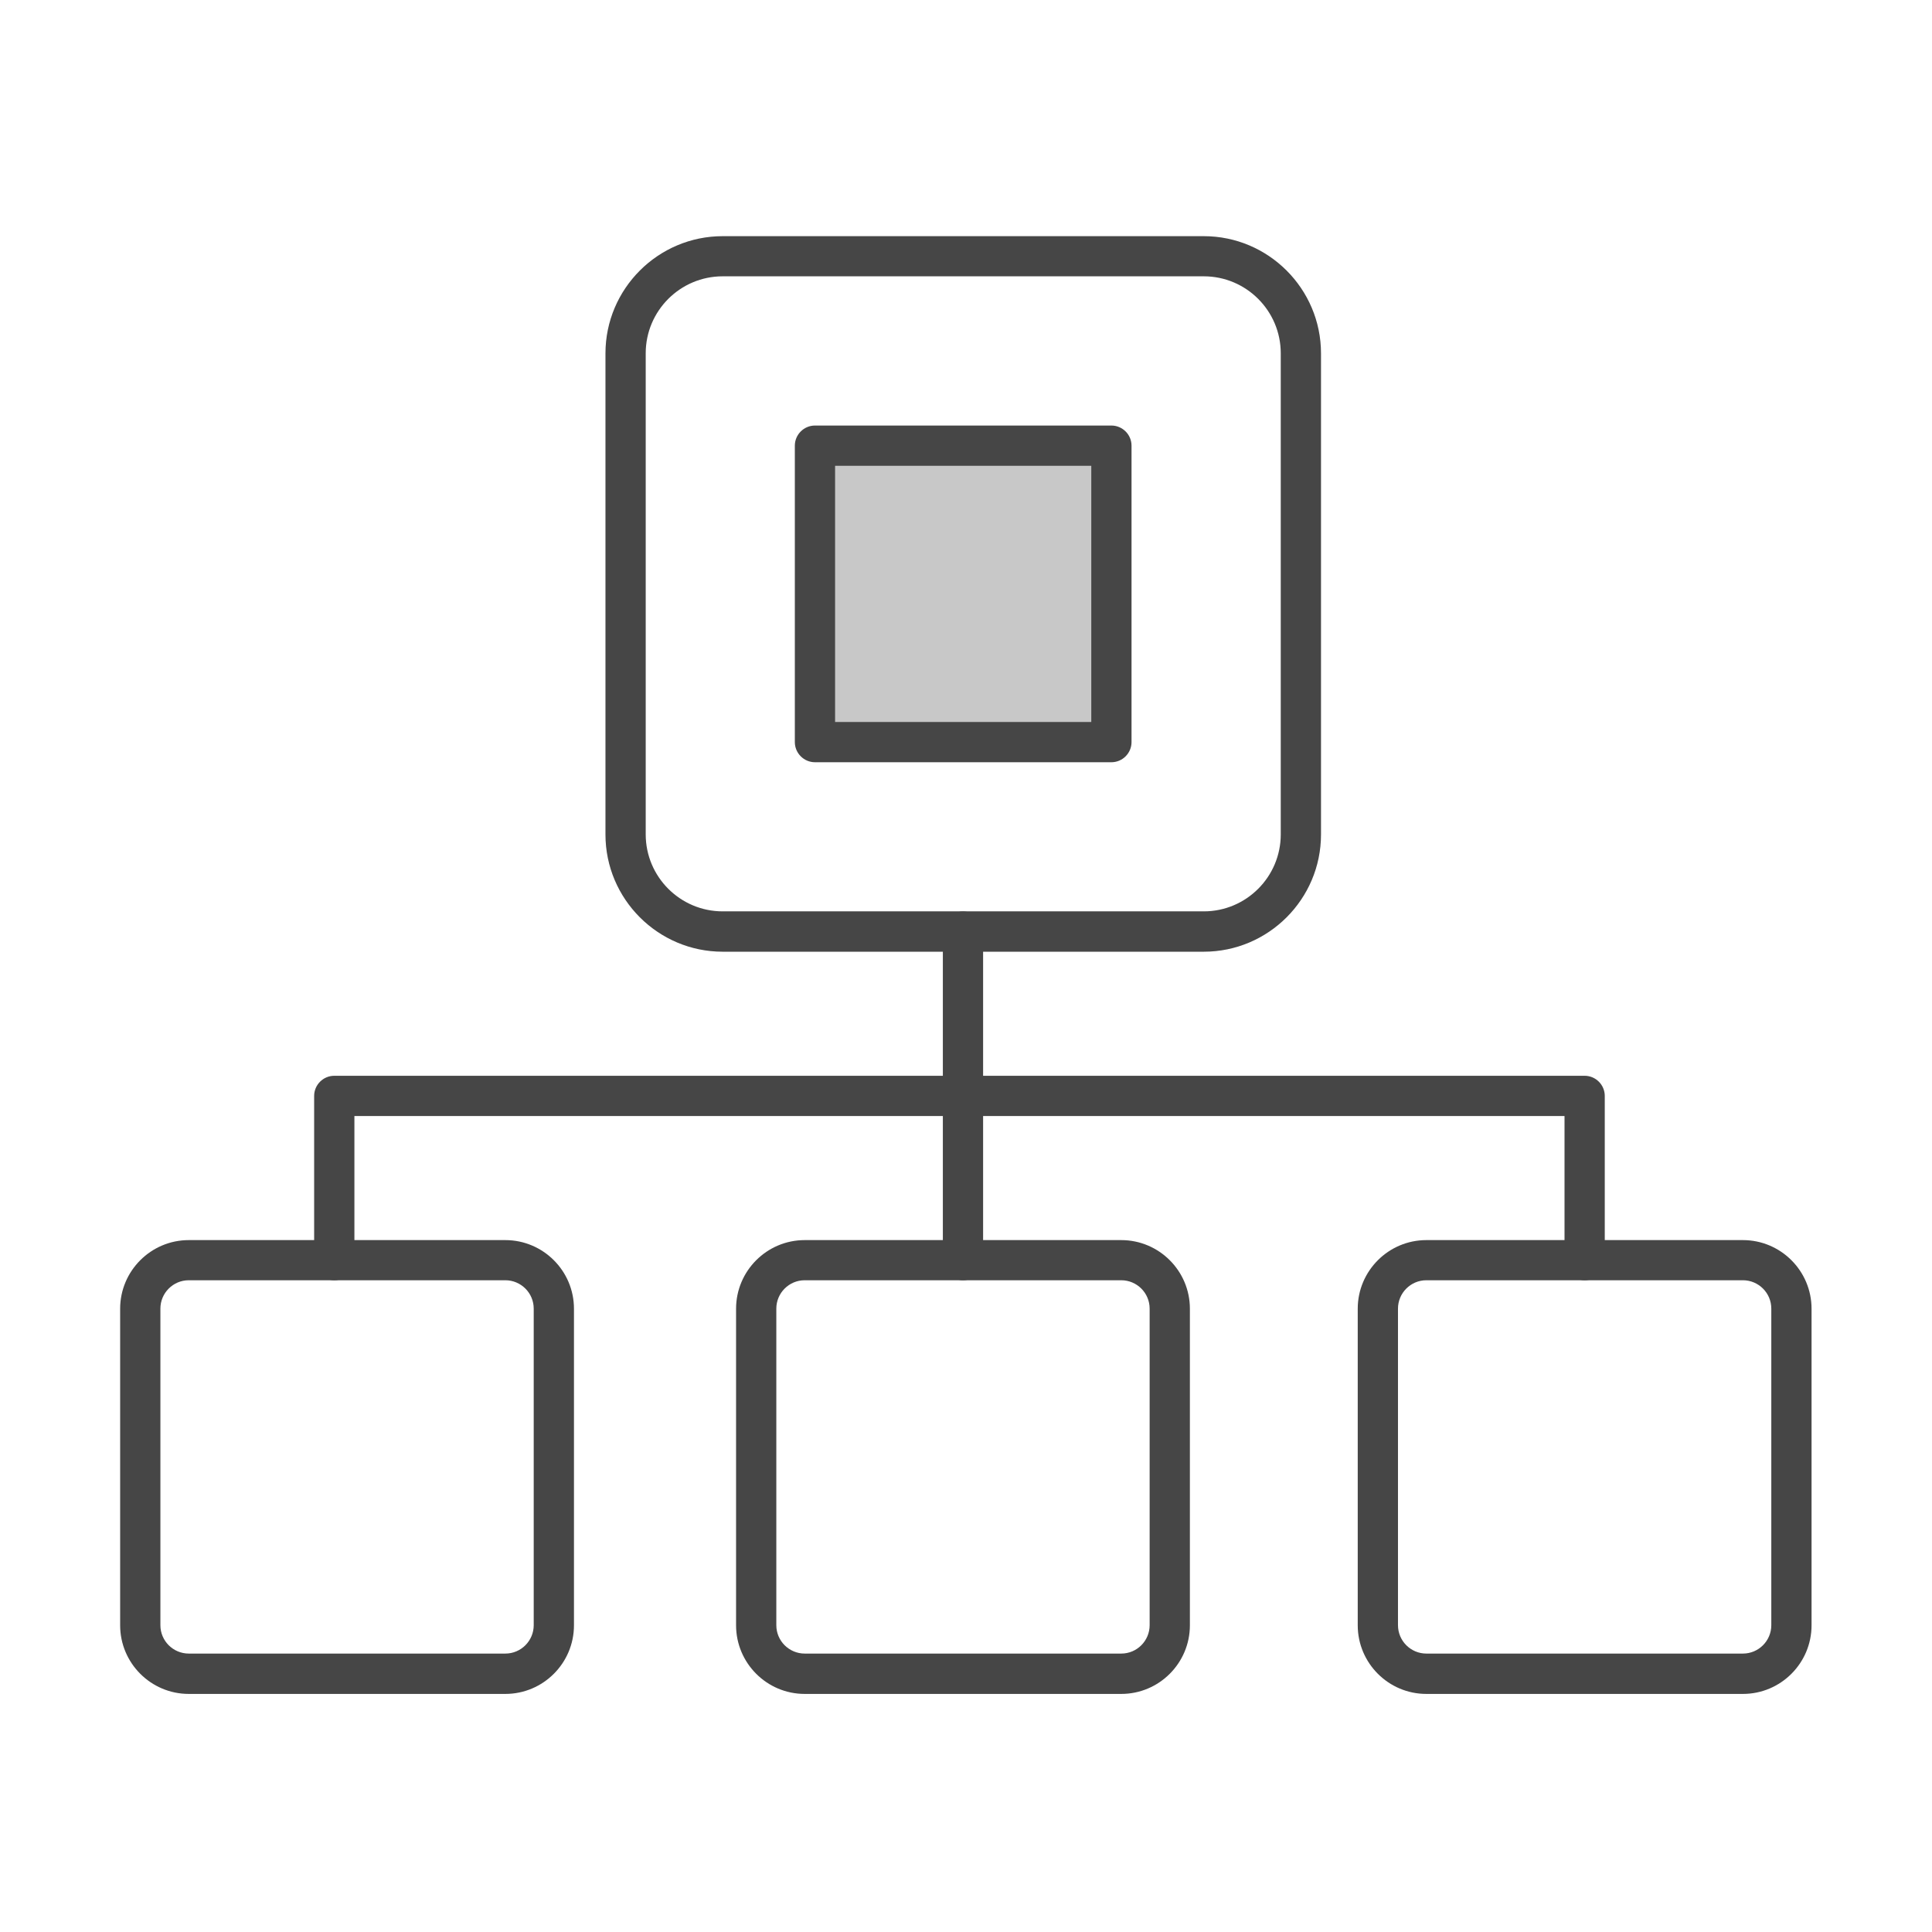 <?xml version="1.0" encoding="UTF-8"?>
<svg id="Security_Networking" data-name="Security Networking" xmlns="http://www.w3.org/2000/svg" viewBox="0 0 192 192">
  <defs>
    <style>
      .cls-1 {
        fill: #464646;
      }

      .cls-1, .cls-2 {
        stroke-width: 0px;
      }

      .cls-2 {
        fill: #c8c8c8;
      }
    </style>
  </defs>
  <g id="ForitExtender_LAN" data-name="ForitExtender LAN">
    <g>
      <rect class="cls-2" x="80.99" y="44.29" width="29.46" height="29.46"/>
      <path class="cls-1" d="m110.45,75.75h-29.46c-1.1,0-2-.9-2-2v-29.46c0-1.1.9-2,2-2h29.46c1.1,0,2,.9,2,2v29.46c0,1.1-.9,2-2,2Zm-27.46-4h25.46v-25.46h-25.46v25.46Z"/>
    </g>
    <path class="cls-1" d="m119.63,94.58h-47.81c-6.42,0-11.65-5.23-11.65-11.65v-47.81c0-6.42,5.23-11.65,11.65-11.65h47.81c6.42,0,11.65,5.23,11.65,11.65v47.81c0,6.42-5.23,11.65-11.65,11.65ZM71.82,27.46c-4.22,0-7.65,3.43-7.65,7.65v47.81c0,4.22,3.43,7.65,7.65,7.65h47.81c4.22,0,7.65-3.43,7.65-7.65v-47.81c0-4.22-3.43-7.65-7.65-7.65h-47.81Z"/>
    <path class="cls-1" d="m50.22,168.34h-31.46c-3.76,0-6.82-3.06-6.82-6.82v-31.46c0-3.76,3.06-6.82,6.82-6.82h31.46c3.76,0,6.82,3.06,6.82,6.82v31.46c0,3.76-3.06,6.82-6.82,6.82Zm-31.46-41.11c-1.56,0-2.82,1.27-2.82,2.82v31.46c0,1.56,1.27,2.82,2.82,2.82h31.46c1.56,0,2.82-1.27,2.82-2.82v-31.46c0-1.56-1.27-2.82-2.82-2.82h-31.46Z"/>
    <path class="cls-1" d="m111.43,168.34h-31.46c-3.76,0-6.82-3.06-6.82-6.82v-31.46c0-3.76,3.06-6.82,6.82-6.82h31.46c3.76,0,6.82,3.06,6.82,6.82v31.46c0,3.76-3.06,6.82-6.82,6.82Zm-31.46-41.11c-1.56,0-2.82,1.27-2.82,2.82v31.46c0,1.56,1.27,2.82,2.82,2.82h31.46c1.56,0,2.82-1.27,2.82-2.82v-31.46c0-1.56-1.27-2.82-2.82-2.82h-31.46Z"/>
    <path class="cls-1" d="m173.21,168.34h-31.46c-3.76,0-6.82-3.06-6.82-6.82v-31.46c0-3.76,3.06-6.82,6.82-6.82h31.46c3.76,0,6.82,3.06,6.82,6.82v31.46c0,3.76-3.06,6.82-6.82,6.82Zm-31.46-41.11c-1.56,0-2.82,1.27-2.82,2.82v31.46c0,1.56,1.27,2.82,2.82,2.82h31.46c1.56,0,2.82-1.27,2.82-2.82v-31.46c0-1.56-1.27-2.82-2.82-2.82h-31.46Z"/>
  </g>
  <path class="cls-1" d="m95.7,127.23c-1.1,0-2-.9-2-2v-32.65c0-1.1.9-2,2-2s2,.9,2,2v32.65c0,1.1-.9,2-2,2Z"/>
  <path class="cls-1" d="m157.48,127.23c-1.1,0-2-.9-2-2v-14.32H35.22v14.32c0,1.1-.9,2-2,2s-2-.9-2-2v-16.32c0-1.1.9-2,2-2h124.26c1.1,0,2,.9,2,2v16.32c0,1.1-.9,2-2,2Z"/>
</svg>